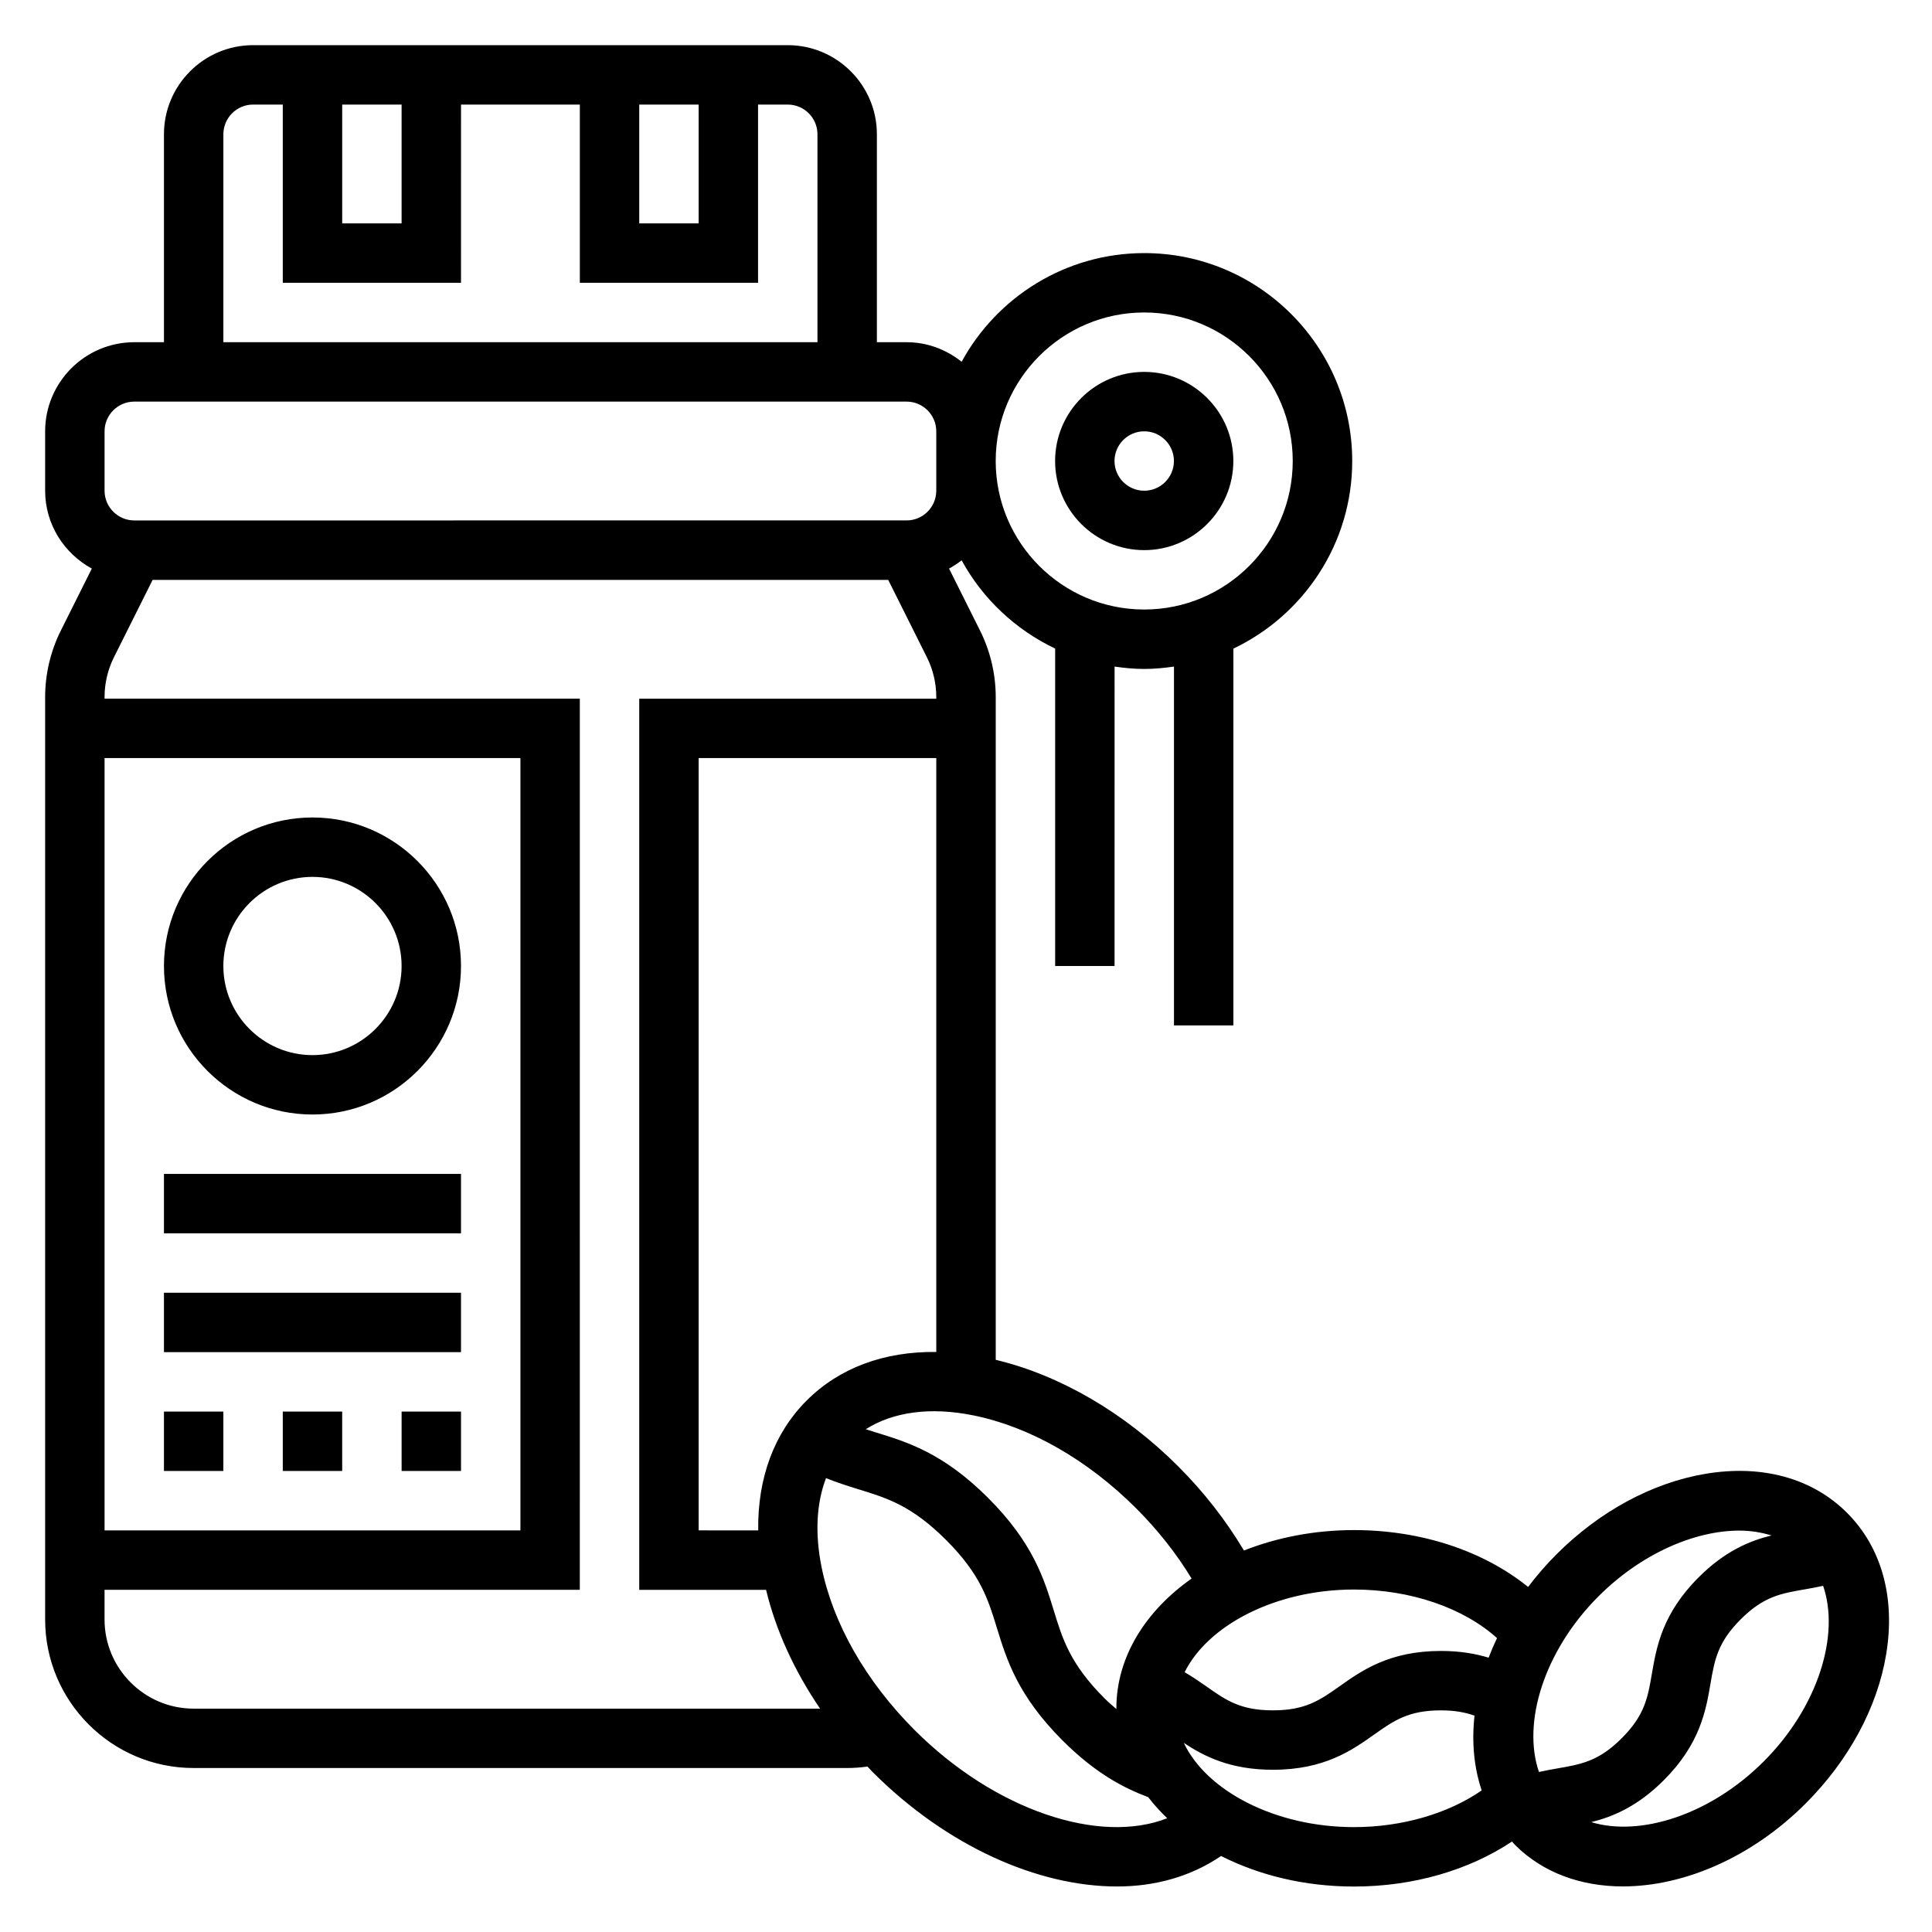 <?xml version="1.0" encoding="UTF-8"?>
<!-- Uploaded to: SVG Repo, www.svgrepo.com, Generator: SVG Repo Mixer Tools -->
<svg fill="#000000" width="800px" height="800px" version="1.1" viewBox="144 144 512 512" xmlns="http://www.w3.org/2000/svg">
 <g>
  <path d="m633.5 544.93c-9.18-9.188-22.523-12.879-37.527-10.352-14.051 2.348-28.07 9.918-39.484 21.332-2.738 2.738-5.25 5.644-7.527 8.652-11.754-9.516-28.238-15.074-46.129-15.074-10.523 0-20.445 1.977-29.172 5.414-4.731-7.926-10.539-15.414-17.414-22.293-14.266-14.266-31.332-24.16-48.367-28.246v-175.65c0-6.078-1.441-12.172-4.156-17.602l-8.211-16.43c1.172-0.645 2.281-1.371 3.328-2.195 5.559 10.188 14.273 18.383 24.789 23.395v84.121h15.742l0.004-79.352c2.582 0.371 5.195 0.629 7.871 0.629 2.676 0 5.289-0.262 7.871-0.629v95.094h15.742l0.004-99.855c18.586-8.863 31.488-27.789 31.488-49.711 0-30.379-24.719-55.105-55.105-55.105-20.859 0-39.047 11.66-48.406 28.797-4.035-3.199-9.059-5.18-14.586-5.18h-7.871v-55.105c0-13.02-10.598-23.617-23.617-23.617h-141.7c-13.02 0-23.617 10.598-23.617 23.617v55.105h-7.871c-13.02 0-23.617 10.598-23.617 23.617v15.742c0 8.926 5.039 16.625 12.367 20.633l-8.211 16.43c-2.715 5.43-4.156 11.523-4.156 17.602v244.47c0 21.703 17.656 39.359 39.359 39.359h173.18c1.801 0 3.606-0.141 5.391-0.387 0.457 0.473 0.883 0.969 1.348 1.441 19.727 19.734 43.863 30.34 64.785 30.34 10.312 0 19.742-2.746 27.574-8.078 10.059 5.109 22.184 8.094 35.219 8.094 15.672 0 30.449-4.312 41.879-11.934 0.277 0.301 0.512 0.621 0.805 0.914 7.414 7.406 17.539 10.988 28.566 10.988 16.066 0 34.07-7.59 48.445-21.973 11.414-11.414 18.996-25.434 21.332-39.492 2.5-15.012-1.176-28.348-10.352-37.527zm-186.27-318.12c21.703 0 39.359 17.656 39.359 39.359s-17.656 39.359-39.359 39.359-39.359-17.656-39.359-39.359c0-21.699 17.656-39.359 39.359-39.359zm-45.383 292.26c14.98 3 30.348 11.754 43.258 24.664 5.769 5.777 10.684 12.012 14.68 18.602-12.242 8.621-19.934 20.828-19.934 34.387 0 0.07 0.016 0.133 0.016 0.203-1.031-0.906-2.039-1.738-3.141-2.832-9.117-9.117-11.141-15.695-13.469-23.316-2.582-8.398-5.512-17.934-17.391-29.812-11.871-11.879-21.402-14.801-29.805-17.375-0.891-0.277-1.754-0.543-2.629-0.828 7.269-4.606 17.102-5.965 28.414-3.691zm-44.066-3.926c-8.676 8.668-13.035 20.633-12.848 34.426l-15.785-0.004v-204.67h62.977v157.39c-13.758-0.176-25.684 4.195-34.344 12.863zm-44.375-343.43h15.742v31.488h-15.742zm-78.719 0h15.742v31.488h-15.742zm-31.488 7.871c0-4.344 3.535-7.871 7.871-7.871h7.871v47.23h47.23l0.004-47.23h31.488v47.23h47.23v-47.23h7.871c4.336 0 7.871 3.527 7.871 7.871v55.105h-157.44zm-31.488 78.719c0-4.344 3.535-7.871 7.871-7.871h204.67c4.336 0 7.871 3.527 7.871 7.871v15.742c0 4.344-3.535 7.871-7.871 7.871l-204.67 0.004c-4.336 0-7.871-3.527-7.871-7.871zm0 86.594h110.21v204.67h-110.21zm23.613 251.91c-13.02 0-23.617-10.598-23.617-23.617v-7.871h125.95l0.004-236.16h-125.95v-0.441c0-3.644 0.859-7.305 2.496-10.562l10.238-20.48h194.94l10.242 20.492c1.641 3.254 2.496 6.91 2.496 10.555v0.438h-78.719v236.16h33.613c2.582 10.723 7.469 21.445 14.32 31.488zm191.05 5.668c-12.91-12.91-21.664-28.277-24.664-43.258-1.785-8.918-1.324-16.934 1.195-23.496 3.023 1.203 5.879 2.117 8.527 2.93 7.613 2.332 14.184 4.352 23.285 13.453 9.117 9.109 11.133 15.688 13.469 23.309 2.582 8.398 5.512 17.934 17.391 29.82 8.785 8.785 16.336 12.648 22.703 15.027 1.504 1.953 3.188 3.824 5.039 5.59-17.887 7.047-45.57-2.004-66.945-23.375zm116.45 25.73c-20.844 0-39.047-9.555-45.098-22.316 5.391 3.574 12.32 7.117 23.609 7.117 13.641 0 20.949-5.164 26.82-9.32 5.281-3.731 9.094-6.422 17.727-6.422 3.793 0 6.574 0.582 8.879 1.395-0.781 7.141-0.117 13.84 1.906 19.82-8.891 6.144-21.117 9.727-33.844 9.727zm35.676-44.902c-3.434-1.047-7.527-1.785-12.617-1.785-13.633 0-20.949 5.164-26.82 9.32-5.281 3.731-9.102 6.422-17.734 6.422-8.645 0-12.461-2.699-17.734-6.422-1.691-1.195-3.59-2.465-5.652-3.691 6.242-12.555 24.262-21.906 44.879-21.906 14.973 0 28.992 4.84 37.902 12.871-0.816 1.707-1.555 3.445-2.223 5.191zm13.344 30.293c-4.504-13.074 1.355-32.133 15.77-46.547 11.266-11.266 25.434-17.422 37.328-17.422 3.031 0 5.863 0.473 8.516 1.289-5.777 1.426-12.328 4.117-19.309 11.109-9.652 9.645-11.164 18.469-12.383 25.551-1.094 6.367-1.891 10.973-7.996 17.082-6.109 6.109-10.715 6.894-17.082 7.996-1.523 0.258-3.168 0.578-4.844 0.941zm59.543-2.777c-14.09 14.09-32.645 20.012-45.688 16.066 5.754-1.441 12.258-4.141 19.207-11.09 9.652-9.645 11.164-18.469 12.383-25.551 1.094-6.367 1.891-10.973 7.996-17.082 6.086-6.094 10.684-6.879 17.051-7.973 1.512-0.262 3.148-0.566 4.809-0.93 4.512 13.07-1.344 32.145-15.758 46.559z"/>
  <path d="m447.23 289.79c13.02 0 23.617-10.598 23.617-23.617s-10.598-23.617-23.617-23.617-23.617 10.598-23.617 23.617c0 13.023 10.598 23.617 23.617 23.617zm0-31.488c4.336 0 7.871 3.527 7.871 7.871s-3.535 7.871-7.871 7.871c-4.336 0-7.871-3.527-7.871-7.871s3.535-7.871 7.871-7.871z"/>
  <path d="m226.81 360.64c-21.703 0-39.359 17.656-39.359 39.359s17.656 39.359 39.359 39.359 39.359-17.656 39.359-39.359c0.004-21.699-17.656-39.359-39.359-39.359zm0 62.977c-13.02 0-23.617-10.598-23.617-23.617 0-13.02 10.598-23.617 23.617-23.617s23.617 10.598 23.617 23.617c0 13.023-10.594 23.617-23.617 23.617z"/>
  <path d="m187.45 455.1h78.719v15.742h-78.719z"/>
  <path d="m187.45 486.59h78.719v15.742h-78.719z"/>
  <path d="m218.94 518.08h15.742v15.742h-15.742z"/>
  <path d="m250.43 518.08h15.742v15.742h-15.742z"/>
  <path d="m187.45 518.08h15.742v15.742h-15.742z"/>
 </g>
</svg>